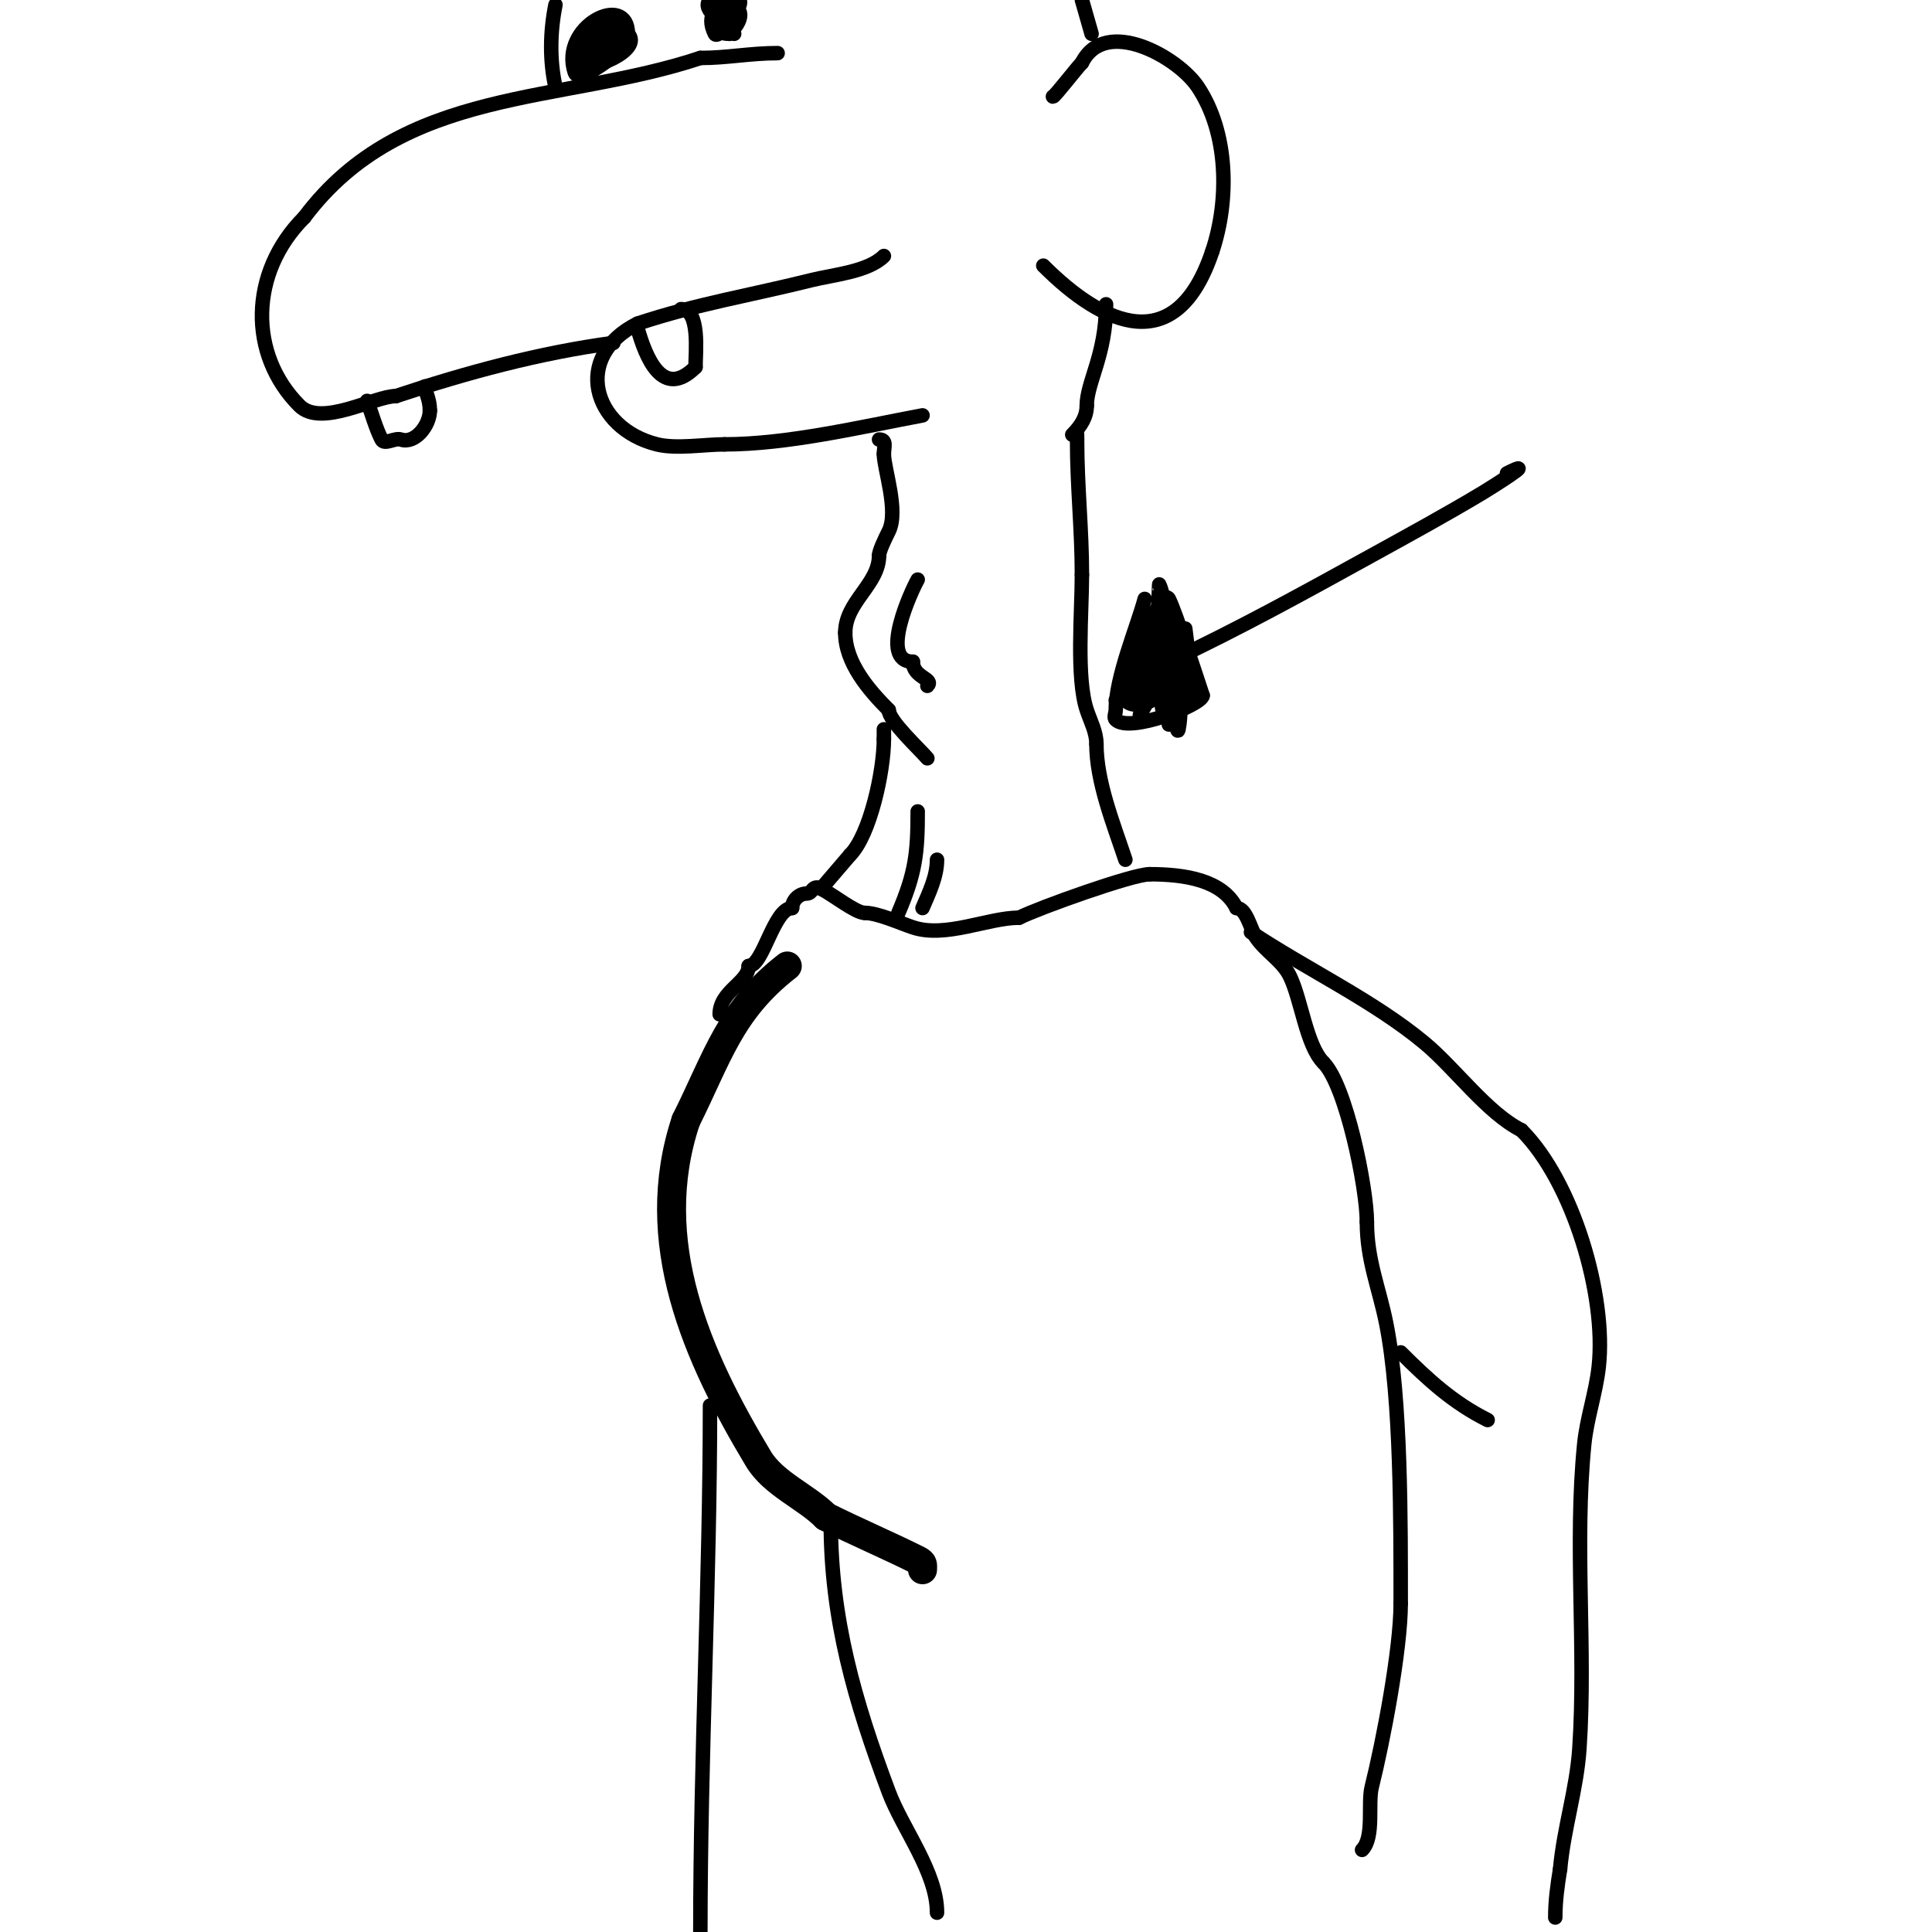 <svg viewBox='0 0 400 400' version='1.1' xmlns='http://www.w3.org/2000/svg' xmlns:xlink='http://www.w3.org/1999/xlink'><g fill='none' stroke='#000000' stroke-width='6' stroke-linecap='round' stroke-linejoin='round'><path d='M163,200c-11.934,9.282 -14.425,18.85 -21,32'/><path d='M142,232c-8.342,25.025 2.294,48.823 15,70c3.145,5.241 9.819,7.819 14,12'/><path d='M171,314c6.191,3.096 12.835,5.918 19,9c1.236,0.618 1,0.965 1,2'/></g>
<g fill='none' stroke='#000000' stroke-width='3' stroke-linecap='round' stroke-linejoin='round'><path d='M149,210'/><path d='M149,210c0,-4.807 6,-6.597 6,-10'/><path d='M155,200c3.014,0 5.191,-12 9,-12'/><path d='M164,188c0,-1.588 1.412,-3 3,-3c1.334,0 1.112,-1.944 3,-1c2.446,1.223 7.143,5 9,5'/><path d='M179,189c2.718,0 7.274,2.091 10,3c6.788,2.263 15.569,-2 22,-2'/><path d='M211,190c4.141,-2.07 23.495,-9 27,-9'/><path d='M238,181c7.349,0 15.108,1.216 18,7'/><path d='M256,188c2.036,0 2.879,4.318 4,6c2.011,3.016 5.433,4.865 7,8c2.41,4.821 3.442,14.442 7,18'/><path d='M274,220c4.675,4.675 9,25.948 9,33'/><path d='M283,253c0,7.931 2.52,13.599 4,21c3.115,15.575 3,41.654 3,58'/><path d='M290,332c0,9.51 -3.618,28.47 -6,38c-0.853,3.412 0.597,10.403 -2,13'/><path d='M172,315c0,20.195 4.934,37.158 12,56c2.889,7.704 10,16.602 10,25'/><path d='M170,184l6,-7'/><path d='M176,177c4.103,-4.103 7,-17.263 7,-24'/><path d='M183,153c0,-0.667 0,-1.333 0,-2'/><path d='M192,157c-1.474,-1.768 -8,-7.755 -8,-10'/><path d='M184,147c-4.116,-4.116 -9,-9.769 -9,-16'/><path d='M175,131c0,-6.418 7,-10.014 7,-16'/><path d='M182,115c0,-0.913 1.27,-3.54 2,-5c2.117,-4.234 -1,-12.936 -1,-16'/><path d='M183,94c0,-1.411 0.671,-3 -1,-3'/><path d='M233,178c-2.503,-7.51 -6,-16.161 -6,-24'/><path d='M227,154c0,-2.429 -1.2,-4.599 -2,-7c-2.216,-6.647 -1,-20.283 -1,-28'/><path d='M224,119c0,-9.466 -1,-18.245 -1,-28'/><path d='M223,91c0,-0.333 0,-0.667 0,-1'/><path d='M191,86c-12.858,2.411 -27.989,6 -41,6'/><path d='M150,92c-4.155,0 -9.986,1.004 -14,0c-13.34,-3.335 -17.549,-18.225 -4,-25'/><path d='M132,67c12.198,-4.066 23.587,-5.897 36,-9c4.49,-1.122 11.707,-1.707 15,-5'/><path d='M127,71c-15.24,2.032 -30.499,6.166 -45,11'/><path d='M82,82c-4.489,0 -15.474,6.526 -20,2c-10.55,-10.55 -10.466,-27.534 1,-39'/><path d='M63,45c20.47,-27.293 53.252,-23.417 82,-33'/><path d='M145,12c5.594,0 10.266,-1 16,-1'/><path d='M115,18c-1.229,-5.532 -1.111,-11.443 0,-17'/><path d='M122,13c0.667,-2.667 0.771,-5.541 2,-8c0.565,-1.129 8.126,1.166 6,4c-0.586,0.781 -10.042,8.874 -11,6c-3.2,-9.6 11,-16.649 11,-8'/><path d='M130,7c3.256,3.256 -7.843,8.157 -10,6c-1.897,-1.897 5.807,-9.387 7,-7c0.994,1.989 -4.512,7.488 -6,6c-0.829,-0.829 3.578,-5.422 4,-5c0.914,0.914 -1,5.778 -1,3'/><path d='M124,10c1.157,-1.157 3.184,-4 5,-4c1.099,0 -3.777,6.223 -5,5c-0.897,-0.897 1,-6.159 1,-1'/><path d='M152,7c-1.836,-2.203 -7.028,-4.972 -5,-7c0.246,-0.246 5.554,-0.223 6,0c1.394,0.697 -4.281,8.438 -5,7c-4.018,-8.036 10.649,-7.649 3,0'/><path d='M151,7c-3.816,0 -1.582,-2.628 0,-5'/><path d='M216,55c12.511,12.511 27.561,19.318 35,-3'/><path d='M251,52c3.511,-10.534 3.378,-24.432 -3,-34c-4.127,-6.191 -19.165,-14.67 -24,-5'/><path d='M224,13c-1.134,1.134 -5.629,7 -6,7'/><path d='M226,7'/><path d='M226,7l-2,-7'/><path d='M229,63c0,10.504 -4,16.113 -4,21'/><path d='M225,84c0,2.188 -1.077,4.077 -3,6'/><path d='M190,120c-1.22,2.135 -8.161,17 -1,17'/><path d='M189,137c0,3.332 4.495,3.505 3,5'/><path d='M186,189c3.537,-8.254 4,-12.393 4,-21'/><path d='M191,188c1.371,-3.199 3,-6.52 3,-10'/><path d='M132,68c1.677,5.869 5.13,14.87 12,8'/><path d='M144,76c0,-3.055 1,-12 -3,-12'/><path d='M76,83c1,2.667 1.726,5.453 3,8c0.596,1.193 2.735,-0.422 4,0c2.924,0.975 6,-2.935 6,-6'/><path d='M89,85c0,-2.474 -1,-3.777 -1,-5'/><path d='M242,137c14.422,-6.787 28.057,-14.307 42,-22c7.711,-4.254 15.448,-8.469 23,-13c1.583,-0.95 11.996,-7.498 5,-4'/><path d='M237,124c-1.643,6.025 -6,16.227 -6,23c0,0.667 -0.471,1.529 0,2c2.863,2.863 18,-3.116 18,-5'/><path d='M249,144c-1.462,-4.385 -5.554,-17.108 -7,-20c-0.298,-0.596 -1.529,-0.471 -2,0c-0.236,0.236 0.236,0.764 0,1c-0.91,0.91 -5,23.785 -5,19'/><path d='M235,144c0.682,-2.045 3,-15 3,-15c0,0 -3.395,11.79 -4,13c-0.632,1.265 -3,3 -3,3c0,0 8.594,-14 9,-14c0.287,0 -3.365,12.365 -5,14c-0.745,0.745 0.609,-2.021 1,-3c0.68,-1.701 3,-4.458 3,-6'/><path d='M239,136c0,1.855 0.45,4.2 0,6c-0.256,1.023 -1,4.054 -1,3c0,-1.374 1,-5.374 1,-4c0,0.535 -3,7 -3,7c0,0 3.015,-5.507 4,-6c3.26,-1.63 2,8 2,8c0,0 0,-5.333 0,-8'/><path d='M242,142c0,-3.333 0,-6.667 0,-10c0,-2 0,4 0,6c0,3.018 0.573,6.012 1,9c0.194,1.361 0.73,5.348 1,4c1.033,-5.163 -0.366,-10.93 -1,-16c-0.165,-1.323 0,-4 0,-4c0,0 -0.428,12.786 2,14c0.422,0.211 0.922,-0.535 1,-1c0.734,-4.406 -1.669,-22.355 0,-9c0.17,1.364 0.667,2.667 1,4'/><path d='M247,139c0,3.645 -3,-10.004 -3,-8c0,2.764 -0.043,8.521 -3,10c-0.596,0.298 -2,0.667 -2,0c0,-1.393 6.306,-3.694 7,-3c0.667,0.667 -1.276,1.396 -2,2c-1.363,1.136 -7.674,8.326 -11,5c-0.67,-0.67 3.985,-3 5,-3'/><path d='M238,142c9.49,-4.745 -1.282,3.155 -2,1c-1.014,-3.043 0.07,-9.211 1,-12c0.435,-1.304 0.028,-4.972 1,-4c1.89,1.89 1.996,13.943 2,14c0.156,2.022 0.713,8.007 1,6c0.738,-5.169 1.076,-21.848 -1,-26c-0.039,-0.077 -0.498,12.511 0,15'/><path d='M240,136l2,6'/><path d='M147,291c0,36.024 -2,72.625 -2,109'/><path d='M259,193c11.508,7.672 25.4,14.166 36,23c6.288,5.24 12.938,14.469 20,18'/><path d='M315,234c10.651,10.651 17.645,34.198 16,49c-0.598,5.386 -2.463,10.629 -3,16c-2.086,20.86 0.396,42.055 -1,63c-0.566,8.487 -3.221,16.431 -4,25'/><path d='M323,387c-0.551,3.304 -1,6.65 -1,10'/><path d='M290,280c5.753,5.753 10.892,10.446 18,14'/></g>
</svg>